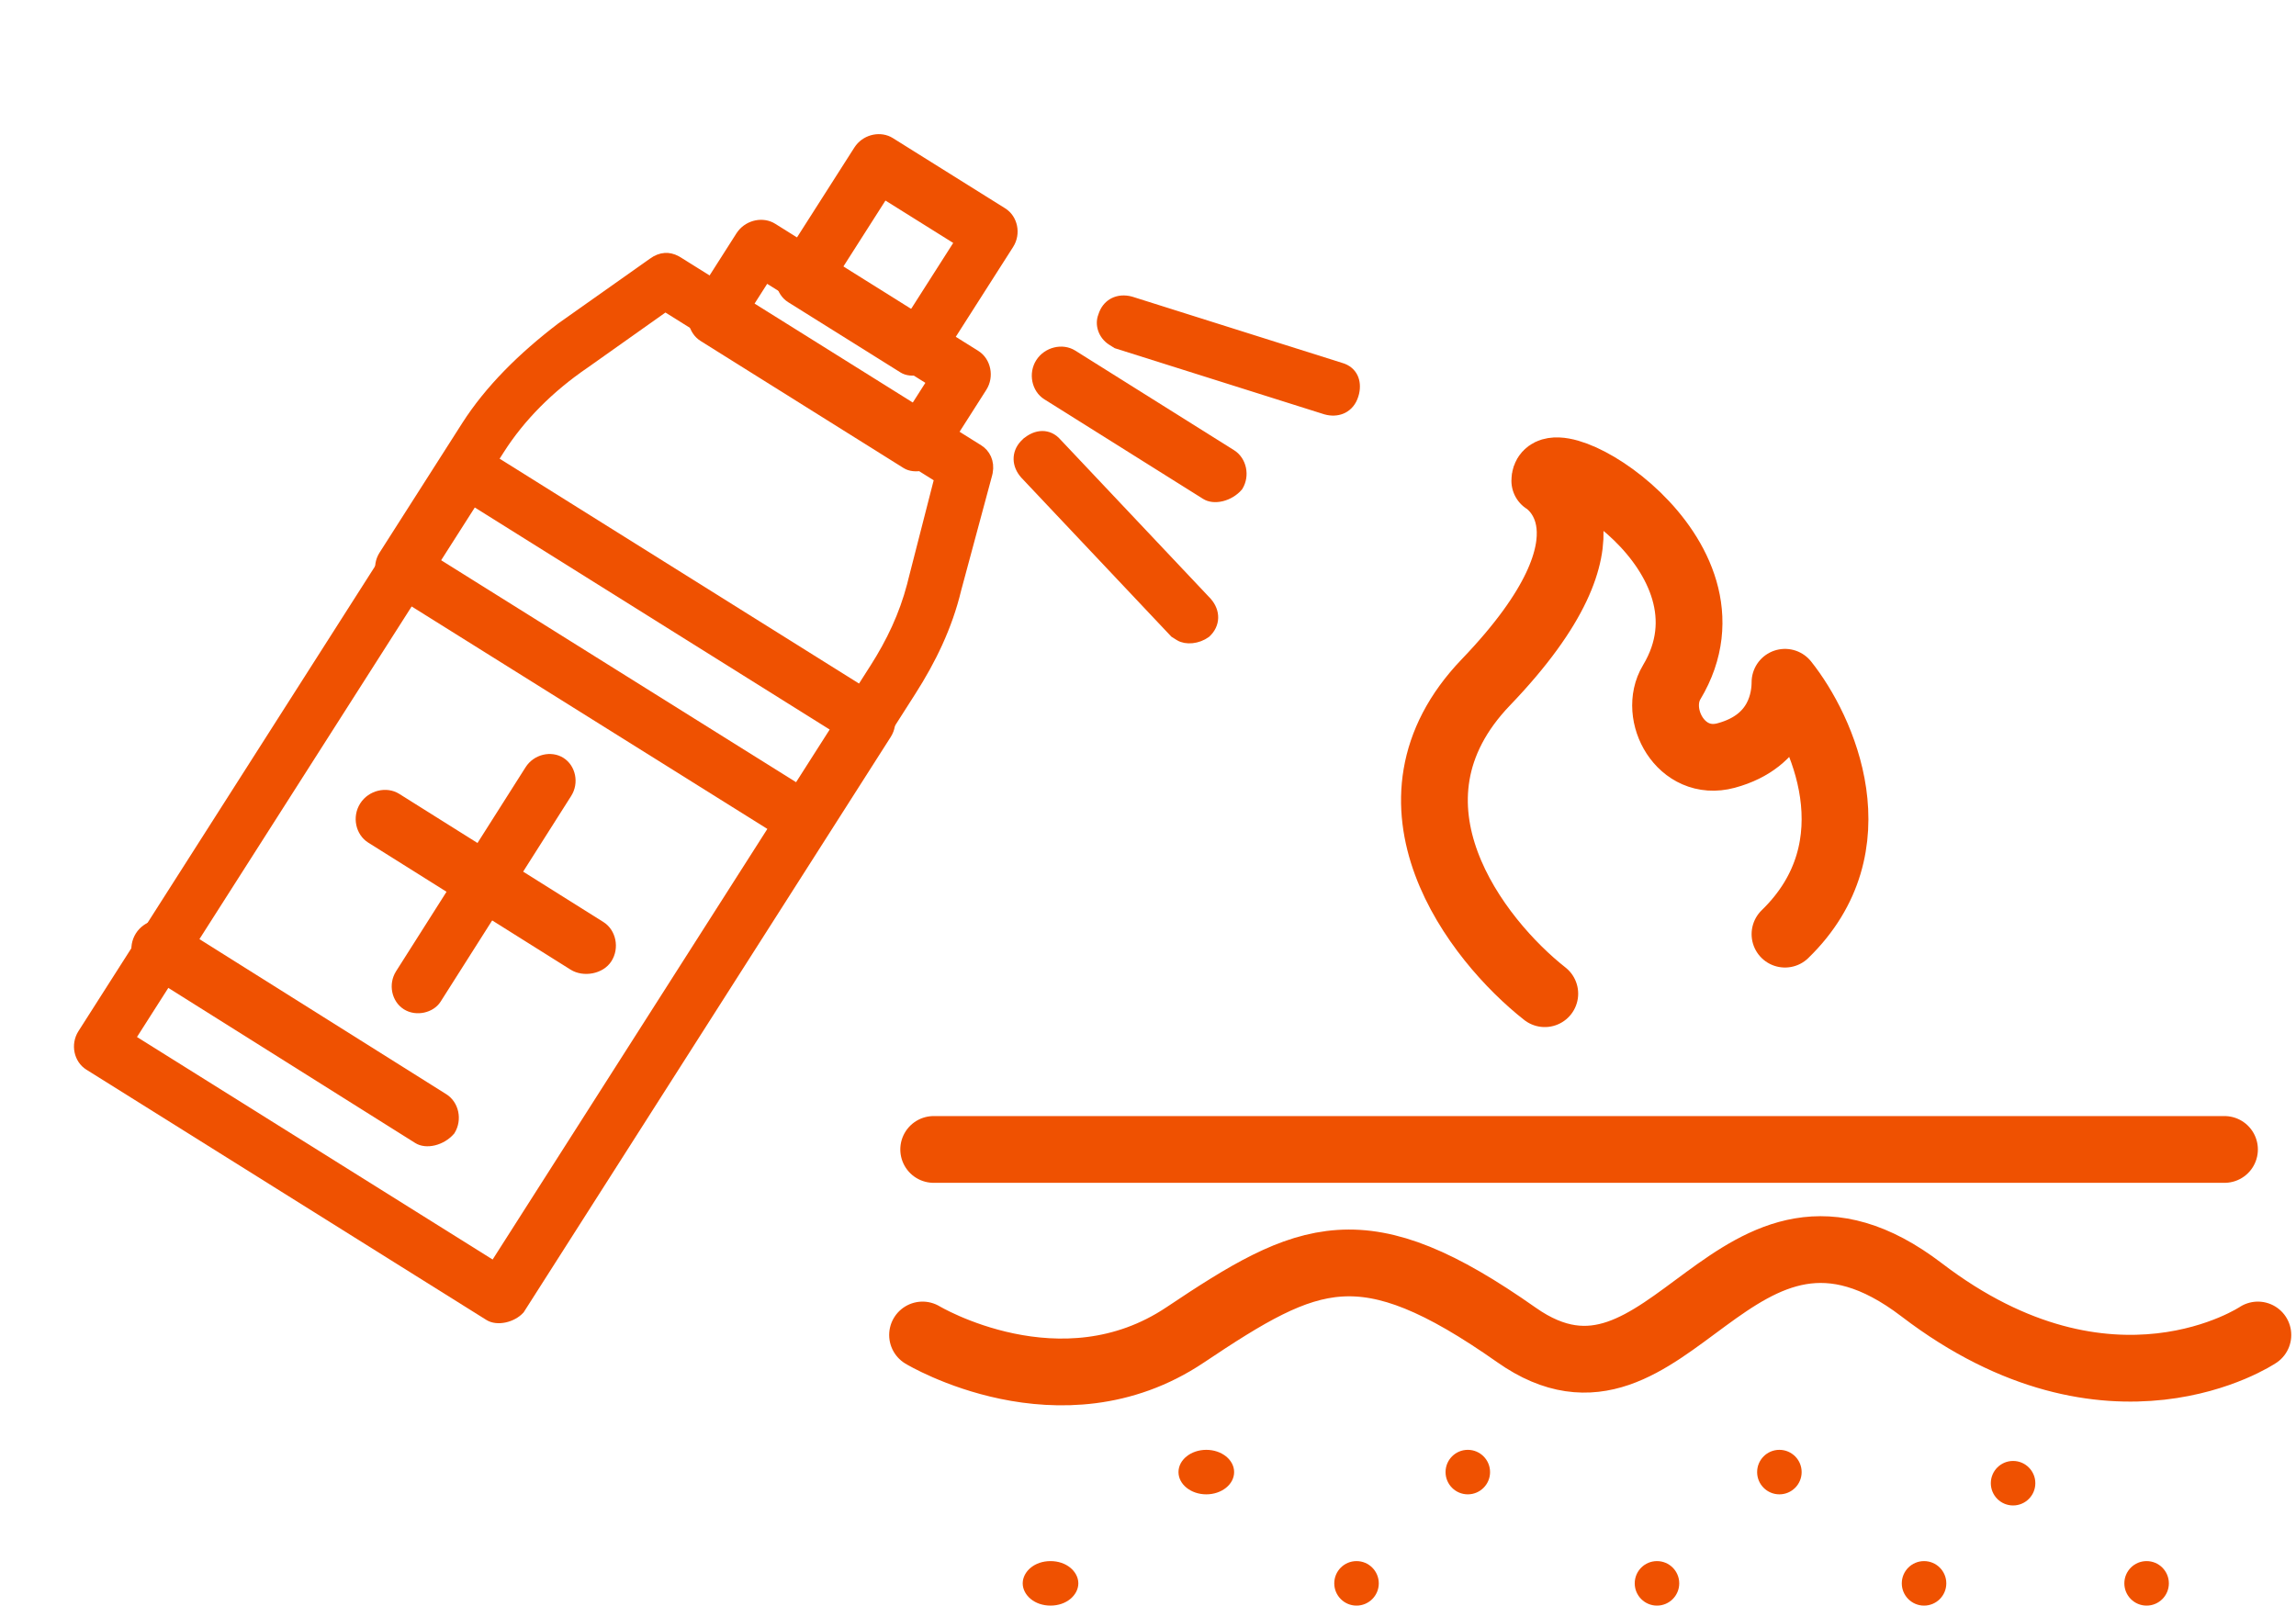 <svg width="173" height="121" viewBox="0 0 173 121" fill="none" xmlns="http://www.w3.org/2000/svg">
<path d="M42.23 57.469C42.952 57.923 43.183 58.973 42.684 59.759L32.84 75.27C32.438 75.901 31.394 76.172 30.654 75.707C29.932 75.253 29.7 74.204 30.198 73.418L39.957 58.043C40.456 57.257 41.508 57.015 42.23 57.469Z" fill="#EF5101" stroke="#EF5101" stroke-width="0.838"/>
<path d="M29.855 60.179L45.244 69.841C45.993 70.311 46.226 71.412 45.716 72.213C45.478 72.588 45.058 72.843 44.576 72.937C44.092 73.032 43.591 72.954 43.222 72.723L27.968 63.146C27.218 62.675 26.977 61.587 27.495 60.773C28.011 59.961 29.116 59.715 29.855 60.179Z" fill="#EF5101" stroke="#EF5101" stroke-width="0.838"/>
<path d="M58.188 17.219L73.495 26.802C74.239 27.267 74.47 28.358 73.965 29.151L70.592 34.44C70.327 34.728 69.914 34.953 69.472 35.05C69.017 35.149 68.597 35.099 68.316 34.923L53.01 25.34C52.266 24.874 52.034 23.784 52.54 22.991L55.845 17.807L55.949 17.663C56.493 16.974 57.489 16.781 58.188 17.219ZM56.067 23.338L68.695 31.244L70.305 28.72L57.676 20.814L56.067 23.338Z" fill="#EF5101" stroke="#EF5101" stroke-width="0.838"/>
<path d="M67.05 10.76L75.52 16.058C76.258 16.52 76.493 17.587 75.985 18.384L70.419 27.105C70.103 27.471 69.665 27.724 69.223 27.832C68.77 27.942 68.358 27.891 68.08 27.717L59.611 22.419C58.874 21.958 58.644 20.878 59.145 20.093L64.729 11.342L64.831 11.199C65.37 10.517 66.358 10.327 67.05 10.76ZM62.771 20.521L68.587 24.159L72.404 18.177L66.588 14.539L62.771 20.521Z" fill="#EF5101" stroke="#EF5101" stroke-width="0.838"/>
<path d="M51.066 19.751L73.714 33.917C74.197 34.219 74.528 34.815 74.384 35.575L74.349 35.729L72.015 44.397L72.013 44.408C71.335 47.223 70.109 49.724 68.618 52.059L61.866 62.64C61.671 62.945 61.307 63.185 60.885 63.29C60.462 63.395 60.048 63.349 59.76 63.169L59.406 62.947L59.397 62.961L29.416 44.208C28.678 43.746 28.448 42.663 28.95 41.876L35.173 32.124C36.917 29.392 39.401 26.933 42.323 24.704L49.202 19.844L49.209 19.84C49.512 19.616 49.814 19.499 50.111 19.48C50.368 19.463 50.645 19.519 50.939 19.677L51.066 19.751ZM49.897 23.211L44.064 27.344C41.343 29.195 39.162 31.414 37.621 33.829L32.328 42.124L32.462 42.208L32.453 42.222L60.113 59.523L65.935 50.399C67.202 48.414 68.157 46.394 68.752 44.138L68.866 43.684L70.759 36.294L70.835 36.002L50.126 23.049L49.897 23.211Z" fill="#EF5101" stroke="#EF5101" stroke-width="0.838"/>
<path d="M12.957 69.968L33.405 82.816C34.149 83.284 34.391 84.357 33.892 85.169C33.57 85.541 33.127 85.798 32.68 85.907C32.219 86.019 31.8 85.966 31.516 85.788L11.068 72.94C10.317 72.468 10.076 71.379 10.594 70.563C11.08 69.799 12.07 69.53 12.812 69.888L12.957 69.968Z" fill="#EF5101" stroke="#EF5101" stroke-width="0.838"/>
<path d="M36.151 34.126L66.301 52.994C67.036 53.455 67.271 54.516 66.764 55.31L39.123 98.644C38.857 98.935 38.449 99.158 38.014 99.252C37.567 99.348 37.155 99.296 36.877 99.122L6.727 80.254C5.991 79.794 5.756 78.733 6.262 77.938L33.839 34.706L33.94 34.564C34.478 33.884 35.461 33.695 36.151 34.126ZM9.741 78.281L37.249 95.495L63.154 54.884L35.645 37.67L9.741 78.281Z" fill="#EF5101" stroke="#EF5101" stroke-width="0.838"/>
<path d="M101.007 27.748C101.462 27.877 101.758 28.145 101.914 28.479C102.052 28.778 102.092 29.157 101.996 29.581L101.945 29.765C101.796 30.244 101.511 30.563 101.165 30.738C100.86 30.891 100.485 30.944 100.075 30.864L99.898 30.821L84.167 25.856L83.808 25.631C83.157 25.224 82.915 24.443 83.153 23.85L83.159 23.835L83.163 23.819L83.225 23.647C83.385 23.263 83.642 23 83.944 22.847C84.29 22.673 84.725 22.629 85.198 22.76L100.994 27.745L101.007 27.748Z" fill="#EF5101" stroke="#EF5101" stroke-width="0.838"/>
<path d="M78.53 32.901C78.904 32.898 79.275 33.049 79.58 33.396L79.589 33.406L90.91 45.401C91.542 46.118 91.526 47.03 90.838 47.667C90.225 48.111 89.377 48.186 88.894 47.884L88.535 47.659L77.257 35.708C76.656 35.03 76.634 34.175 77.215 33.545L77.339 33.422L77.34 33.422C77.725 33.07 78.148 32.904 78.53 32.901Z" fill="#EF5101" stroke="#EF5101" stroke-width="0.838"/>
<path d="M80.791 26.773L92.765 34.285C93.505 34.75 93.74 35.83 93.252 36.627C92.931 36.998 92.488 37.255 92.04 37.364C91.581 37.476 91.164 37.423 90.881 37.246L78.907 29.734C78.159 29.264 77.926 28.165 78.435 27.366C78.944 26.566 80.043 26.304 80.791 26.773Z" fill="#EF5101" stroke="#EF5101" stroke-width="0.838"/>
<path d="M70.352 86.624H167.612" stroke="#EF5101" stroke-width="5.031" stroke-linecap="round" stroke-linejoin="round"/>
<path d="M69.513 100.607C69.513 100.607 79.921 106.875 89.289 100.607C98.656 94.339 102.678 92.455 114.269 100.607C125.859 108.76 130.575 86.338 144.8 97.209C159.025 108.08 170.127 100.607 170.127 100.607" stroke="#EF5101" stroke-width="5.031" stroke-linecap="round" stroke-linejoin="round"/>
<ellipse cx="90.893" cy="110.939" rx="2.096" ry="1.677" fill="#EF5101"/>
<path d="M79.154 118.066C80.172 118.066 80.832 118.711 80.832 119.323C80.832 119.936 80.173 120.581 79.154 120.581C78.136 120.581 77.478 119.936 77.478 119.323C77.478 118.711 78.136 118.066 79.154 118.066Z" fill="#EF5101" stroke="#EF5101" stroke-width="0.838"/>
<circle cx="102.212" cy="119.324" r="1.677" fill="#EF5101"/>
<circle cx="110.597" cy="110.939" r="1.677" fill="#EF5101"/>
<circle cx="124.851" cy="119.324" r="1.677" fill="#EF5101"/>
<circle cx="134.074" cy="110.939" r="1.677" fill="#EF5101"/>
<circle cx="144.974" cy="119.324" r="1.677" fill="#EF5101"/>
<circle cx="161.743" cy="119.324" r="1.677" fill="#EF5101"/>
<circle cx="151.682" cy="111.777" r="1.677" fill="#EF5101"/>
<path d="M116.398 74.886C111.277 70.859 103.218 60.529 111.96 51.417C122.886 40.029 116.398 36.232 116.398 36.232C116.398 32.781 131.764 41.754 125.959 51.417C124.508 53.833 126.642 57.86 130.057 56.939C134.154 55.835 134.496 52.568 134.496 51.417C137.341 54.984 141.325 63.773 134.496 70.399" stroke="#EF5101" stroke-width="5.031" stroke-linecap="round" stroke-linejoin="round"/>
</svg>

